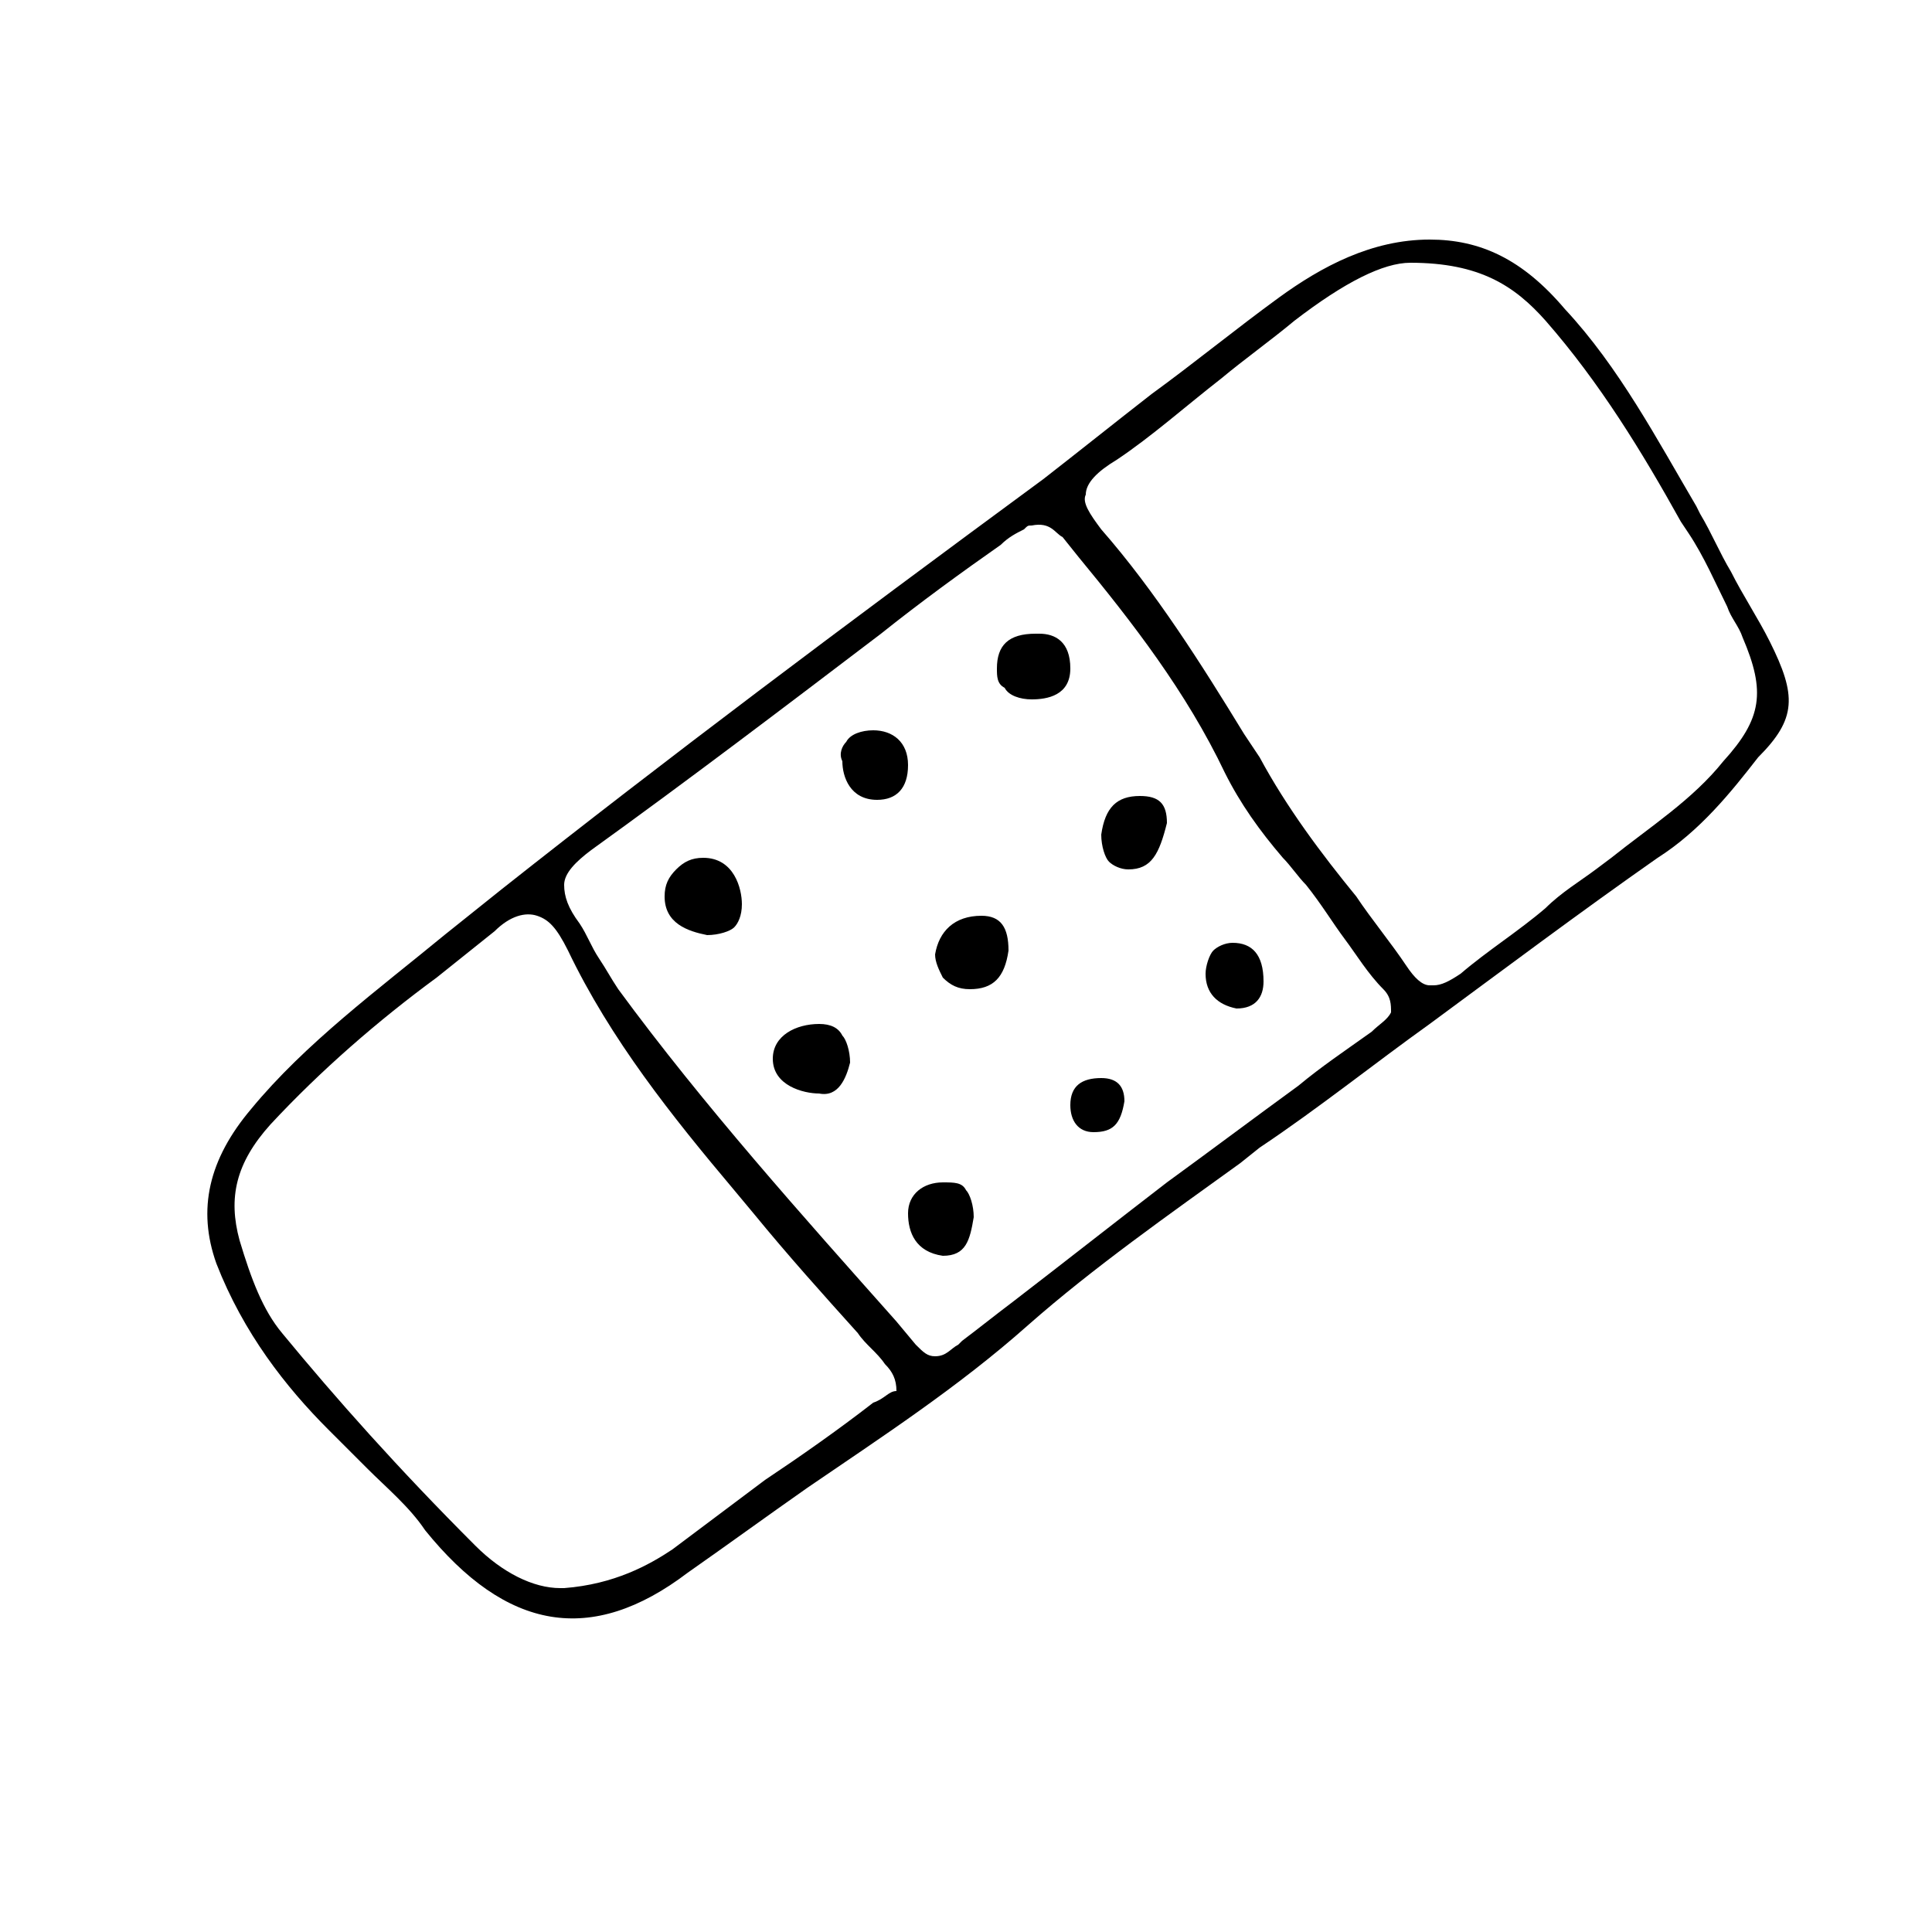<svg xmlns="http://www.w3.org/2000/svg" xmlns:xlink="http://www.w3.org/1999/xlink" x="0px" y="0px" viewBox="0 0 50 50" style="enable-background:new 0 0 50 50;" xml:space="preserve"> <g>
		<path d="M45.8,16.6c-0.3-0.6-0.7-1.2-1-1.8c-0.3-0.5-0.5-1-0.8-1.5l-0.1-0.2c-1-1.7-2-3.6-3.4-5.1
			c-1.1-1.3-2.2-1.8-3.5-1.8h0c0,0,0,0,0,0c-1.5,0-2.8,0.7-3.9,1.5c-1.1,0.8-2.2,1.7-3.3,2.5c-0.9,0.7-1.9,1.5-2.8,2.2
			c-5.3,3.9-9.7,7.2-14,10.6c-0.5,0.4-1,0.8-1.5,1.2c-1.7,1.4-3.6,2.8-5,4.5c-1.1,1.3-1.4,2.6-0.9,4c0.7,1.8,1.8,3.2,2.9,4.3
			c0.3,0.3,0.7,0.7,1,1c0.5,0.5,1.1,1,1.5,1.6c2.1,2.6,4.3,3,6.8,1.1c1-0.7,2.1-1.5,3.1-2.2c1.9-1.3,3.9-2.6,5.7-4.2
			c1.7-1.5,3.7-2.9,5.5-4.2l0.5-0.4c1.5-1,3-2.2,4.4-3.2c1.9-1.4,3.9-2.9,5.9-4.3c1.1-0.7,1.9-1.7,2.6-2.6
			C46.5,18.6,46.5,18,45.8,16.6z M22.6,36.3c-0.9,0.7-1.9,1.4-2.8,2c-0.8,0.6-1.6,1.2-2.4,1.8c-0.6,0.4-1.5,0.9-2.8,1c0,0,0,0-0.1,0
			c-0.7,0-1.5-0.4-2.2-1.1c-2-2-3.6-3.8-5-5.5c-0.5-0.6-0.8-1.4-1.1-2.4c-0.3-1.1-0.1-2,0.8-3c1.3-1.4,2.8-2.7,4.3-3.8
			c0.5-0.4,1-0.8,1.5-1.2c0.4-0.4,0.8-0.5,1.1-0.4c0.3,0.1,0.5,0.3,0.8,0.9c1.1,2.3,2.7,4.3,4.3,6.2l0.5,0.6
			c0.9,1.1,1.8,2.1,2.7,3.1c0.2,0.3,0.5,0.5,0.7,0.8c0.2,0.2,0.3,0.4,0.3,0.7C23,36,22.9,36.2,22.6,36.3z M35.5,26.7L35.5,26.7
			c-0.7,0.5-1.3,0.9-1.9,1.4c-1.1,0.8-2.3,1.7-3.4,2.5c-1.3,1-2.7,2.1-4,3.1c-0.4,0.3-0.9,0.7-1.3,1c0,0-0.1,0.1-0.1,0.1
			c-0.2,0.1-0.3,0.3-0.6,0.3c-0.2,0-0.3-0.1-0.5-0.3l-0.5-0.6c-2.4-2.7-5-5.6-7.2-8.6c-0.2-0.3-0.3-0.5-0.5-0.8
			c-0.2-0.3-0.3-0.6-0.5-0.9c-0.3-0.4-0.4-0.7-0.4-1c0-0.3,0.3-0.6,0.7-0.9c2.5-1.8,5-3.7,7.5-5.6c1-0.8,2.1-1.6,3.1-2.3
			c0.2-0.2,0.4-0.3,0.6-0.4c0.1-0.1,0.1-0.1,0.2-0.1l0,0c0.5-0.1,0.6,0.2,0.8,0.3l0.4,0.5c1.4,1.7,2.8,3.5,3.8,5.6
			c0.4,0.8,0.9,1.5,1.5,2.2c0.2,0.2,0.4,0.5,0.6,0.7c0.4,0.5,0.7,1,1,1.4c0.3,0.4,0.6,0.9,1,1.3c0.2,0.2,0.2,0.4,0.2,0.6
			C35.9,26.4,35.7,26.5,35.5,26.7z M44.6,19.7c-0.8,1-1.9,1.7-2.9,2.5l-0.4,0.3c-0.4,0.3-0.9,0.6-1.3,1c-0.7,0.6-1.5,1.1-2.2,1.7
			c-0.3,0.2-0.5,0.3-0.7,0.3c0,0-0.1,0-0.1,0c-0.2,0-0.4-0.2-0.6-0.5c-0.4-0.6-0.9-1.2-1.3-1.8c-0.9-1.1-1.8-2.3-2.5-3.6L32.2,19
			c-1.1-1.8-2.3-3.7-3.7-5.3c-0.3-0.4-0.5-0.7-0.4-0.9c0-0.3,0.3-0.6,0.8-0.9c0.9-0.6,1.8-1.4,2.7-2.1c0.6-0.5,1.3-1,1.9-1.5
			c1.3-1,2.3-1.5,3-1.5h0c1.8,0,2.7,0.6,3.5,1.5c1.4,1.6,2.5,3.4,3.5,5.2l0.2,0.3c0.4,0.6,0.7,1.3,1,1.9c0.1,0.3,0.3,0.5,0.4,0.8
			C45.7,17.9,45.6,18.6,44.6,19.7z"></path>
		<path d="M18.2,22.2c-0.3,0-0.5,0.1-0.7,0.3c-0.2,0.2-0.3,0.4-0.3,0.7c0,0.7,0.6,0.9,1.1,1c0.3,0,0.6-0.1,0.7-0.2
			c0.1-0.1,0.2-0.3,0.2-0.6C19.2,23,19,22.2,18.2,22.2z"></path>
		<path d="M26.9,16.4c0,0-0.1,0-0.1,0c-0.7,0-1,0.3-1,0.9c0,0.2,0,0.4,0.2,0.5c0.1,0.2,0.4,0.3,0.7,0.3
			c0.4,0,1-0.1,1-0.8C27.7,16.6,27.3,16.4,26.9,16.4z"></path>
		<path d="M25.4,23.7C25.4,23.7,25.4,23.7,25.4,23.7c-0.7,0-1.1,0.4-1.2,1c0,0.2,0.1,0.4,0.2,0.6
			c0.2,0.2,0.4,0.3,0.7,0.3c0.6,0,0.9-0.3,1-1C26.1,24,25.9,23.7,25.4,23.7z"></path>
		<path d="M21.2,26.5C21.2,26.5,21.2,26.5,21.2,26.5c-0.6,0-1.2,0.3-1.2,0.9c0,0.7,0.8,0.9,1.2,0.9
			c0.5,0.1,0.7-0.4,0.8-0.8c0-0.3-0.1-0.6-0.2-0.7C21.7,26.6,21.5,26.5,21.2,26.5z"></path>
		<path d="M29.5,20.6C29.5,20.6,29.5,20.6,29.5,20.6c-0.6,0-0.9,0.3-1,1c0,0.3,0.1,0.6,0.2,0.7c0.1,0.1,0.3,0.2,0.5,0.2
			c0.6,0,0.8-0.4,1-1.2C30.2,20.8,30,20.6,29.5,20.6z"></path>
		<path d="M24.4,30.6C24.4,30.6,24.4,30.6,24.4,30.6c-0.5,0-0.9,0.3-0.9,0.8c0,0.5,0.2,1,0.9,1.1c0.6,0,0.7-0.4,0.8-1
			c0-0.3-0.1-0.6-0.2-0.7C24.9,30.6,24.7,30.6,24.4,30.6z"></path>
		<path d="M22.6,18.9C22.6,18.9,22.6,18.9,22.6,18.9c-0.3,0-0.6,0.1-0.7,0.3c-0.1,0.1-0.2,0.3-0.1,0.5
			c0,0.4,0.2,1,0.9,1c0.5,0,0.8-0.3,0.8-0.9C23.5,19.2,23.1,18.9,22.6,18.9z"></path>
		<path d="M31.9,24.4C31.9,24.4,31.9,24.4,31.9,24.4c-0.2,0-0.4,0.1-0.5,0.2c-0.1,0.1-0.2,0.4-0.2,0.6
			c0,0.5,0.3,0.8,0.8,0.9c0.5,0,0.7-0.3,0.7-0.7C32.7,24.7,32.4,24.4,31.9,24.4z"></path>
		<path d="M28.5,27.9C28.5,27.9,28.5,27.9,28.5,27.9c-0.5,0-0.8,0.2-0.8,0.7c0,0.4,0.2,0.7,0.6,0.7
			c0.5,0,0.7-0.2,0.8-0.8C29.1,28.1,28.9,27.9,28.5,27.9z"></path>
	</g>

</svg>